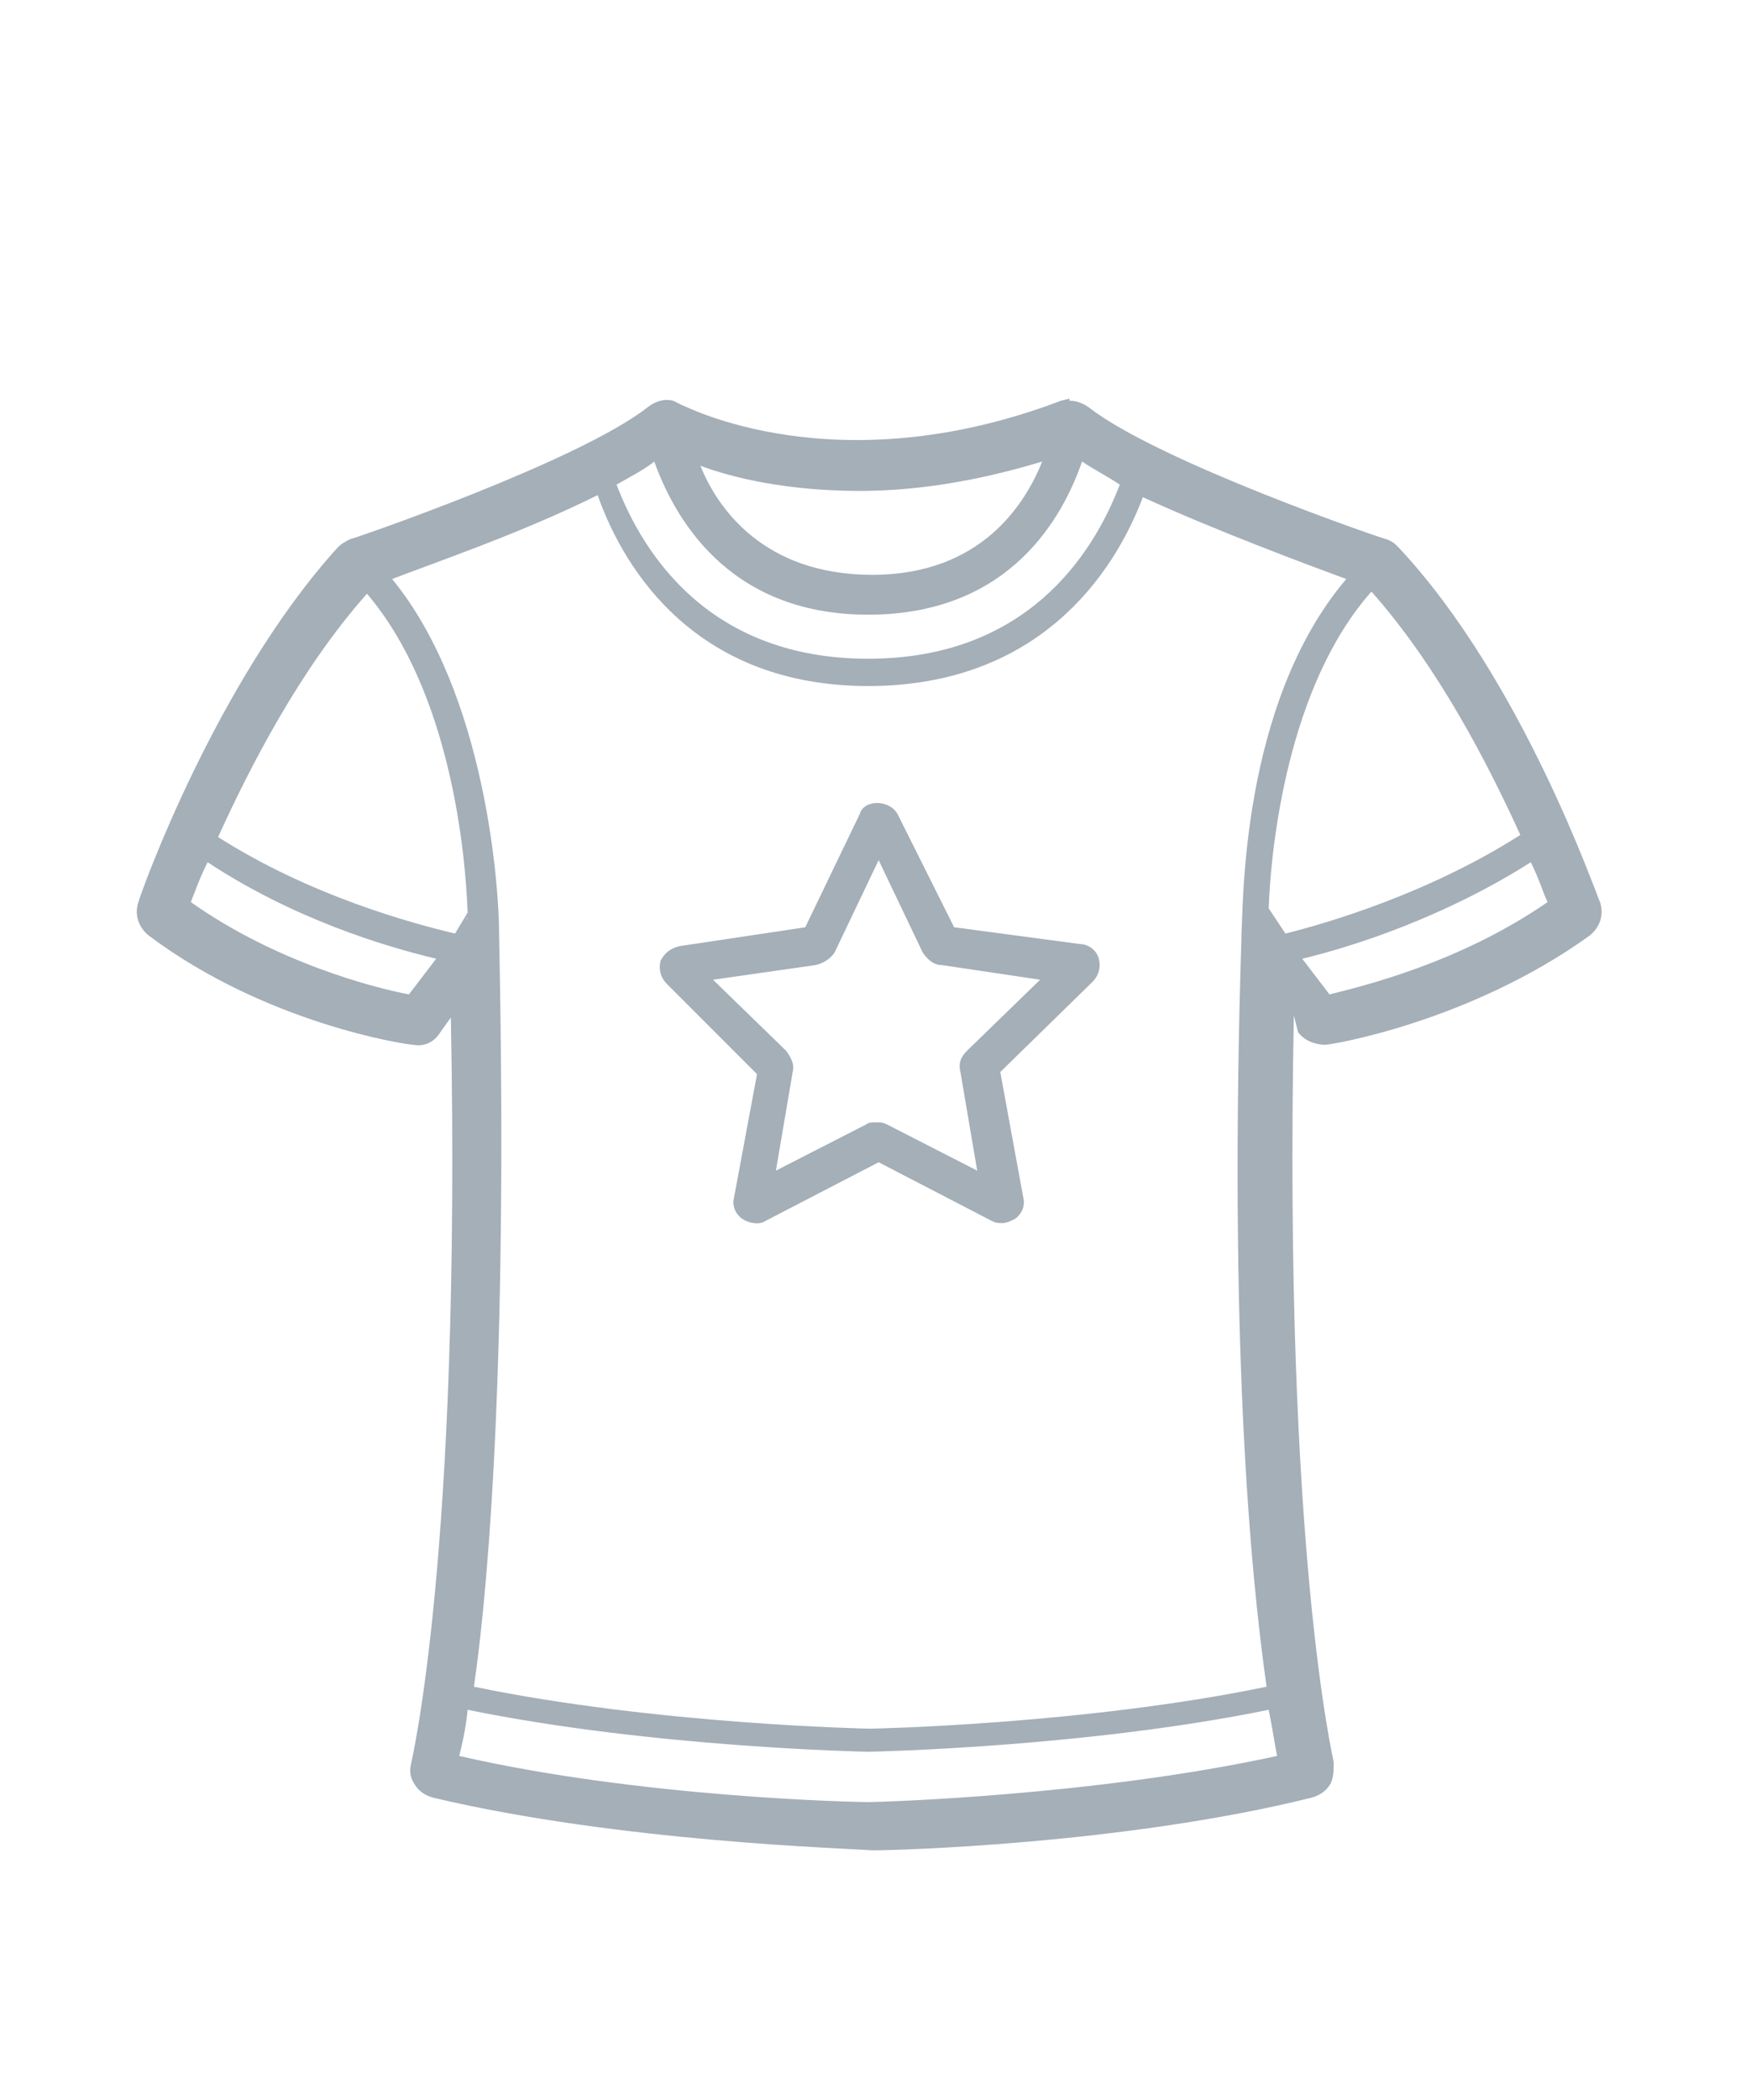 <?xml version="1.0" encoding="utf-8"?>
<!-- Generator: Adobe Illustrator 25.2.1, SVG Export Plug-In . SVG Version: 6.00 Build 0)  -->
<svg version="1.1" id="Layer_1" xmlns="http://www.w3.org/2000/svg" xmlns:xlink="http://www.w3.org/1999/xlink" x="0px" y="0px"
	 viewBox="0 0 83.5 100.1" style="enable-background:new 0 0 83.5 100.1;" xml:space="preserve">
<style type="text/css">
	.st0{fill:#A4AFB8;}
</style>
<g>
	<path class="st0" d="M36.1,51.2L35,57.1c-0.1,0.4,0.1,0.8,0.4,1c0.3,0.2,0.8,0.3,1.1,0.1l5.4-2.8l5.4,2.8c0.2,0.1,0.3,0.1,0.5,0.1
		s0.4-0.1,0.6-0.2c0.3-0.2,0.5-0.6,0.4-1l-1.1-6l4.4-4.3c0.3-0.3,0.4-0.7,0.3-1.1c-0.1-0.4-0.5-0.7-0.9-0.7l-6-0.8l-2.7-5.4
		c-0.4-0.7-1.6-0.7-1.8,0l-2.6,5.4l-6,0.9c-0.4,0.1-0.7,0.3-0.9,0.7c-0.1,0.4,0,0.8,0.3,1.1L36.1,51.2z M38.9,46
		c0.4-0.1,0.7-0.3,0.9-0.6l2.1-4.4l2.1,4.4c0.2,0.3,0.5,0.6,0.9,0.6l4.7,0.7l-3.5,3.4c-0.3,0.3-0.4,0.6-0.3,1l0.8,4.7l-4.3-2.2
		c-0.2-0.1-0.3-0.1-0.5-0.1c-0.2,0-0.4,0-0.5,0.1l-4.3,2.2l0.8-4.7c0.1-0.4-0.1-0.7-0.3-1l-3.5-3.4L38.9,46z"/>
	<path class="st0" d="M61.9,49.2c0.3,0.4,0.8,0.6,1.3,0.6c0.3,0,6.9-1.1,12.6-5.2c0.5-0.4,0.7-1,0.5-1.6c-0.2-0.4-3.7-10.6-9.6-16.9
		c-0.2-0.2-0.3-0.3-0.6-0.4c-0.1,0-10.9-3.7-14.2-6.3c-0.3-0.2-0.6-0.3-0.9-0.3v-0.1l-0.4,0.1c-10.8,4.1-18,0.2-18.1,0.2l-0.2-0.1
		l0,0l-0.2-0.1l0,0c-0.4-0.1-0.8,0-1.2,0.3c-3.3,2.6-14.1,6.3-14.2,6.3c-0.2,0.1-0.4,0.2-0.6,0.4C10.3,32.5,6.7,42.6,6.6,43
		c-0.2,0.6,0,1.2,0.5,1.6c5.6,4.2,12.3,5.2,12.6,5.2c0.5,0.1,1-0.1,1.3-0.6l0.5-0.7c0.5,25.8-1.9,35.5-1.9,35.6
		c-0.1,0.4,0,0.7,0.2,1c0.2,0.3,0.5,0.5,0.9,0.6c8.9,2.1,19.7,2.4,20.9,2.5c1.2,0,12-0.3,20.9-2.5c0.4-0.1,0.7-0.3,0.9-0.6
		c0.2-0.3,0.2-0.7,0.2-1.1c0-0.1-2.4-10-1.9-35.6L61.9,49.2z M10.4,39.9c1.5-3.3,3.9-8,7.1-11.6c4,4.7,4.7,12.4,4.8,15.2l-0.6,1
		C19.6,44,14.8,42.7,10.4,39.9z M20.8,45.7l-1.3,1.7c-1.6-0.3-6.3-1.5-10.4-4.4c0.2-0.5,0.4-1.1,0.8-1.9
		C14,43.8,18.3,45.1,20.8,45.7z M41.4,29.3c6.8,0,9.3-4.7,10.2-7.3c0.6,0.4,1.2,0.7,1.8,1.1c-1.3,3.4-4.5,8.3-12,8.3
		s-10.7-4.9-12-8.3c0.7-0.4,1.3-0.7,1.8-1.1C32.1,24.5,34.6,29.3,41.4,29.3z M33.4,22.2c1.6,0.6,4.2,1.2,7.6,1.2
		c2.5,0,5.4-0.4,8.7-1.4c-0.8,2-2.9,5.4-8.1,5.4C36.4,27.4,34.2,24.2,33.4,22.2z M41.4,32.7c8.1,0,11.7-5.3,13.1-9
		c3.5,1.6,7.8,3.2,9.7,3.9c-5.1,6-4.9,15.8-5,16.9v0.2c-0.6,19,0.4,30.1,1.2,35.7c-8.7,1.8-18.8,2-18.9,2s-10.2-0.2-18.9-2
		c0.8-5.5,1.6-16.7,1.2-35.8c0,0,0,0,0-0.1l0,0c0-2.1-0.6-11.4-5.1-16.9c1.8-0.7,6.2-2.2,9.8-4C29.8,27.3,33.3,32.7,41.4,32.7z
		 M61.3,44.5l-0.8-1.2c0.1-2.9,0.9-10.6,4.9-15.1c3.2,3.6,5.6,8.3,7.1,11.6C68.1,42.6,63.3,44,61.3,44.5z M73,41.1
		c0.4,0.8,0.6,1.5,0.8,1.9c-4.2,2.9-8.8,4-10.4,4.4l-1.3-1.7C64.6,45.1,68.9,43.7,73,41.1z M60.5,43.5
		C60.5,43.6,60.5,43.7,60.5,43.5C60.5,43.6,60.5,43.6,60.5,43.5z M22.3,43.8C22.2,43.8,22.2,43.7,22.3,43.8
		C22.2,43.7,22.2,43.7,22.3,43.8z M22.3,81.5c8.8,1.8,19,2,19.1,2s10.3-0.2,19.1-2c0.2,1,0.3,1.7,0.4,2.2c-8.7,1.9-19,2.2-19.5,2.2
		s-10.8-0.2-19.5-2.2C22,83.3,22.2,82.5,22.3,81.5z"/>
</g>
</svg>
